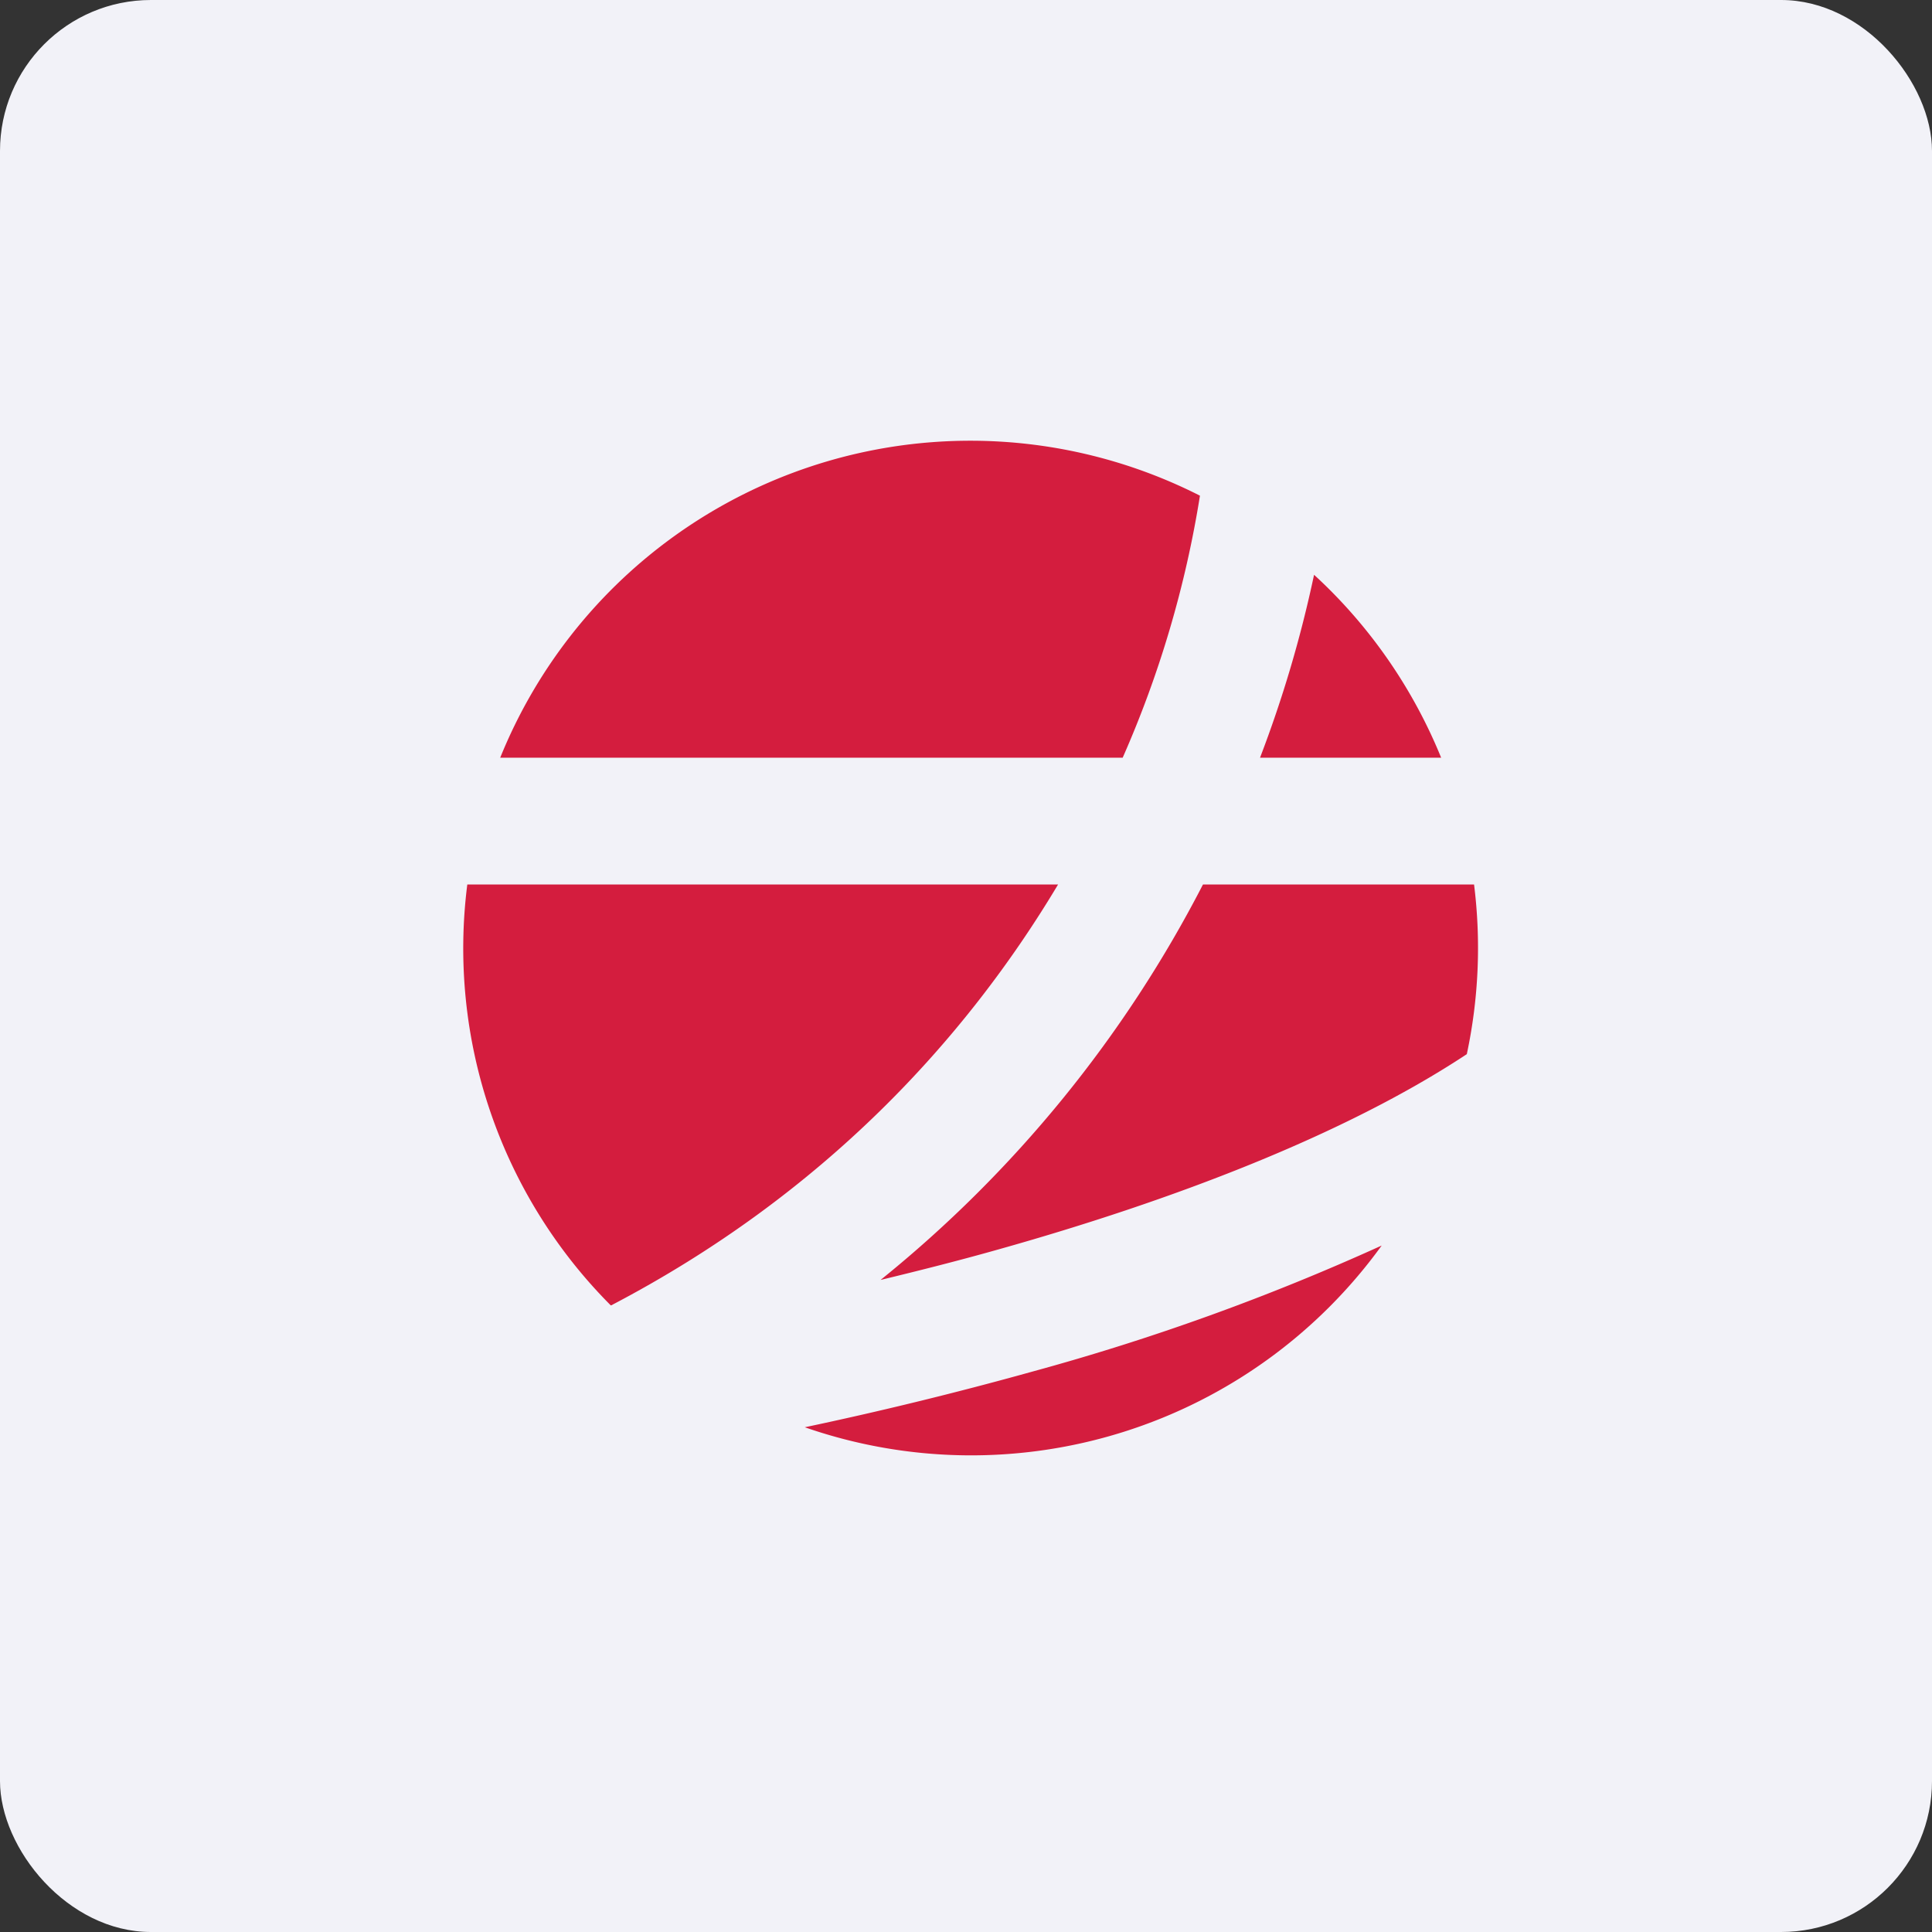 <!-- by FastBull --><svg xmlns="http://www.w3.org/2000/svg" width="64" height="64" viewBox="0 0 64 64"><rect x="0" y="0" width="64" height="64" fill="#333333" stroke="none"/><rect x="0" y="0" width="64" height="64" rx="5" ry="5" fill="#f2f2f8" /><path fill="#f2f2f8" d="M 2.75,2 L 61.55,2 L 61.55,60.80 L 2.75,60.80 L 2.75,2" /><path d="M 39.75,16.42 A 35.27,35.27 0 0,1 37.19,25.10 L 16.57,25.10 A 16.80,16.80 0 0,1 39.75,16.42 L 39.75,16.42 M 43.53,19.04 A 40.27,40.27 0 0,1 41.74,25.10 L 47.74,25.10 C 46.80,22.79 45.36,20.72 43.54,19.05 L 43.53,19.04 M 48.83,29.30 L 39.85,29.30 A 40.89,40.89 0 0,1 29.17,42.40 C 30.45,42.09 31.76,41.76 33.07,41.39 C 38.80,39.78 44.52,37.61 48.59,34.92 A 16.87,16.87 0 0,0 48.83,29.30 L 48.83,29.30 M 45.77,41.26 A 76.79,76.79 0 0,1 34.22,45.43 C 31.60,46.16 29.03,46.78 26.66,47.28 A 16.78,16.78 0 0,0 45.77,41.26 M 20.25,43.24 C 27.29,39.56 31.99,34.42 35.05,29.30 L 15.48,29.30 A 16.75,16.75 0 0,0 20.23,43.24 L 20.25,43.24" fill="#d41d3e" /></svg>